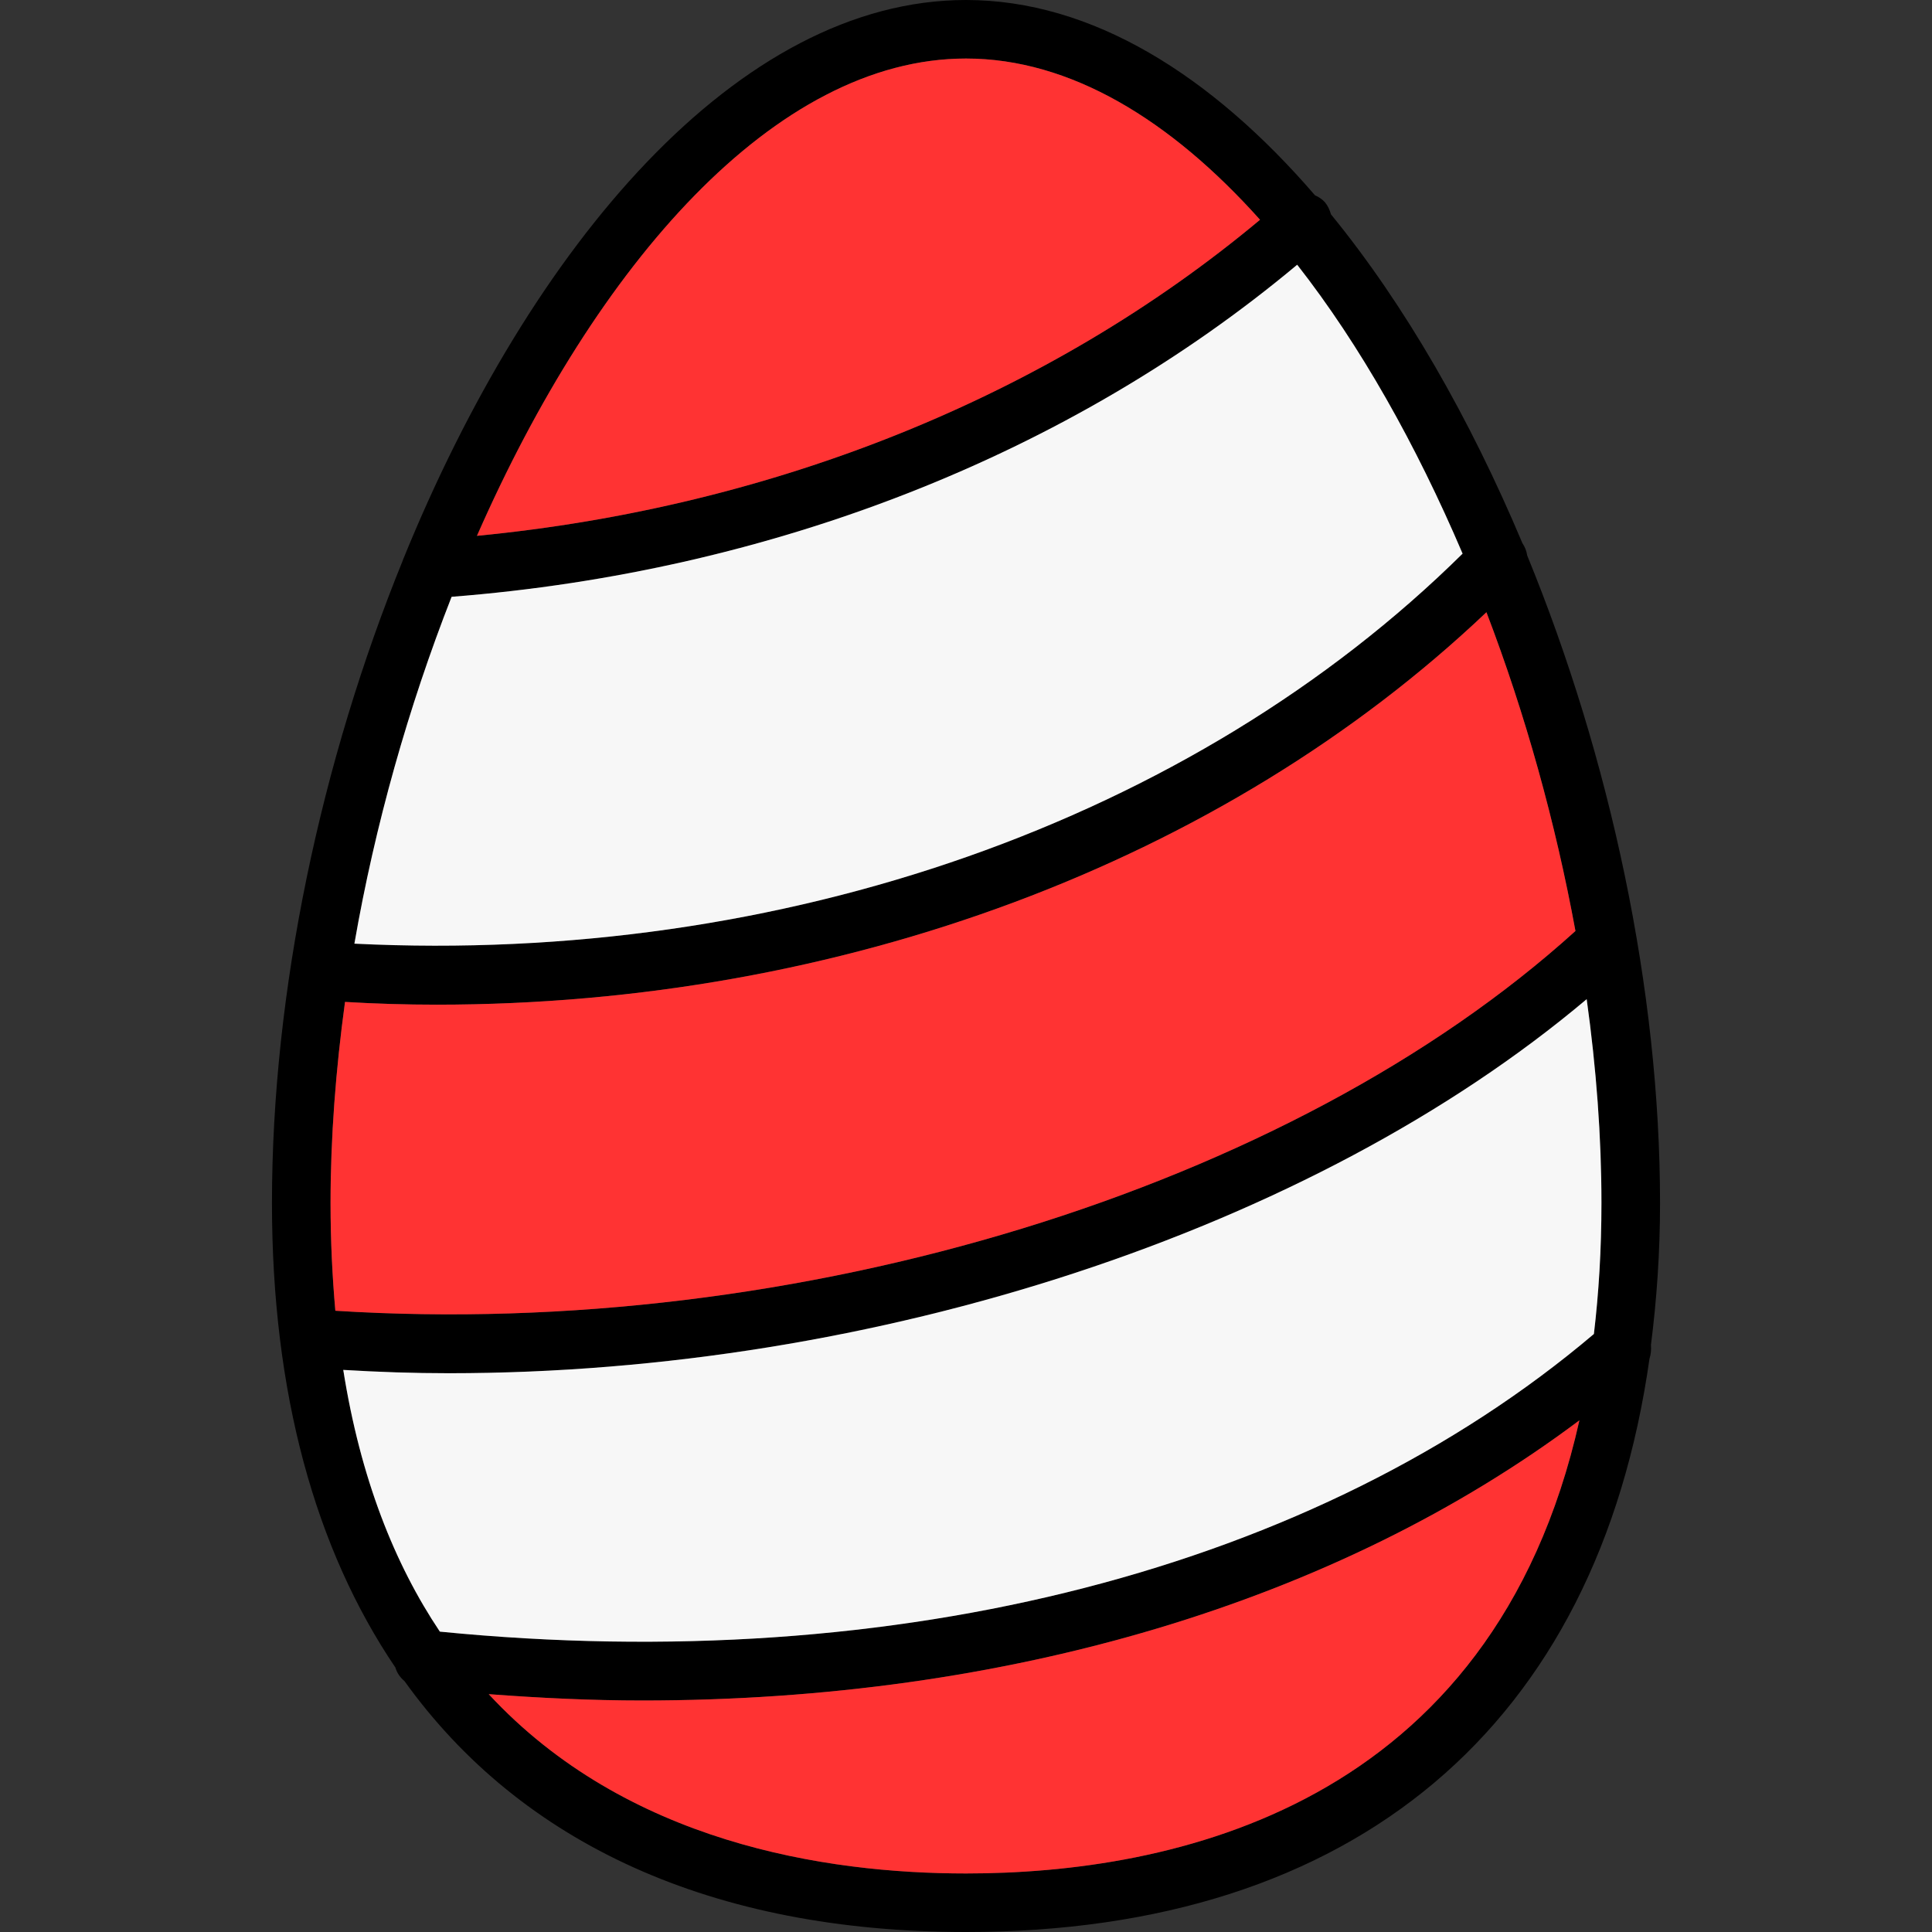 <svg id="Layer_1" enable-background="new 0 0 64 64" height="64" viewBox="0 0 64 64" width="64"
     xmlns="http://www.w3.org/2000/svg">
    <rect x="0" y="0" width="64" height="64" fill="#333333" stroke="none"/>
    <g>
        <path d="m50.59 18.4c-.02-.15-.08-.29-.16-.41-1.741-4.14-3.89-7.89-6.34-10.89-.04-.14-.1-.279-.199-.399-.091-.101-.211-.181-.33-.231-3.431-3.98-7.391-6.47-11.561-6.47-7.54 0-14.41 8.12-18.641 18.52-.01.011-.01.021-.01.03-2.72 6.681-4.34 14.29-4.34 21.3 0 6.29 1.43 11.461 4.09 15.391.051.18.16.33.301.449 3.87 5.39 10.2 8.31 18.6 8.31 12.891 0 20.92-6.85 22.641-18.99.049-.149.06-.3.049-.46.19-1.489.301-3.05.301-4.7-.001-7.06-1.651-14.74-4.401-21.45zm-18.59-16.461c3.45 0 6.779 2.03 9.74 5.341-6.99 5.84-16.1 9.52-25.94 10.47 3.94-8.97 9.87-15.811 16.2-15.811zm-17.04 17.831c10.61-.83 20.49-4.709 28.011-11 2.09 2.67 3.939 5.961 5.479 9.57-8.95 8.84-22.55 13.62-36.71 12.92.68-3.92 1.789-7.84 3.22-11.49zm-4.01 20.08c0-2.16.17-4.399.479-6.66 1.021.061 2.03.091 3.041.091 13.379 0 26.049-4.72 34.77-13 1.289 3.37 2.289 6.97 2.949 10.56-9.439 8.55-25.77 13.55-41.08 12.58-.099-1.121-.159-2.311-.159-3.571zm21.05 22.211c-4.68 0-11.26-1.03-15.811-5.94 1.721.13 3.42.21 5.09.21 12.07 0 23-3.25 31.041-9.28-2.881 12.869-13.56 15.01-20.32 15.01zm20.8-17.872c-9.18 7.78-23.06 11.36-38.229 9.86-1.5-2.239-2.631-5.08-3.2-8.67 1.159.07 2.33.11 3.5.11 14.13 0 28.59-4.721 37.69-12.391.319 2.29.489 4.561.489 6.75 0 1.552-.09 2.992-.25 4.341z"
              fill="#000"/>
        <path d="m52.32 47.05c-2.881 12.87-13.56 15.011-20.32 15.011-4.68 0-11.26-1.03-15.811-5.94 1.721.13 3.42.21 5.09.21 12.071-.001 23-3.251 31.041-9.281z"
              fill="#f33"/>
        <path d="m52.189 30.84c-9.439 8.55-25.77 13.55-41.08 12.58-.1-1.12-.159-2.31-.159-3.57 0-2.16.17-4.399.479-6.66 1.021.061 2.03.091 3.041.091 13.379 0 26.049-4.72 34.77-13 1.289 3.369 2.289 6.969 2.949 10.559z"
              fill="#f33"/>
        <path d="m53.05 39.85c0 1.551-.09 2.99-.25 4.34-9.18 7.78-23.06 11.36-38.229 9.86-1.5-2.239-2.631-5.08-3.2-8.67 1.159.07 2.33.11 3.5.11 14.13 0 28.59-4.721 37.69-12.391.319 2.291.489 4.561.489 6.751z"
              fill="#f7f7f7"/>
        <path d="m48.45 18.34c-8.95 8.84-22.55 13.62-36.71 12.92.68-3.92 1.789-7.84 3.22-11.49 10.61-.83 20.49-4.709 28.011-11 2.09 2.669 3.939 5.96 5.479 9.57z"
              fill="#f7f7f7"/>
        <path d="m41.74 7.28c-6.99 5.84-16.1 9.52-25.94 10.47 3.94-8.97 9.87-15.811 16.2-15.811 3.45 0 6.779 2.031 9.74 5.341z"
              fill="#f33"/>
    </g>
</svg>